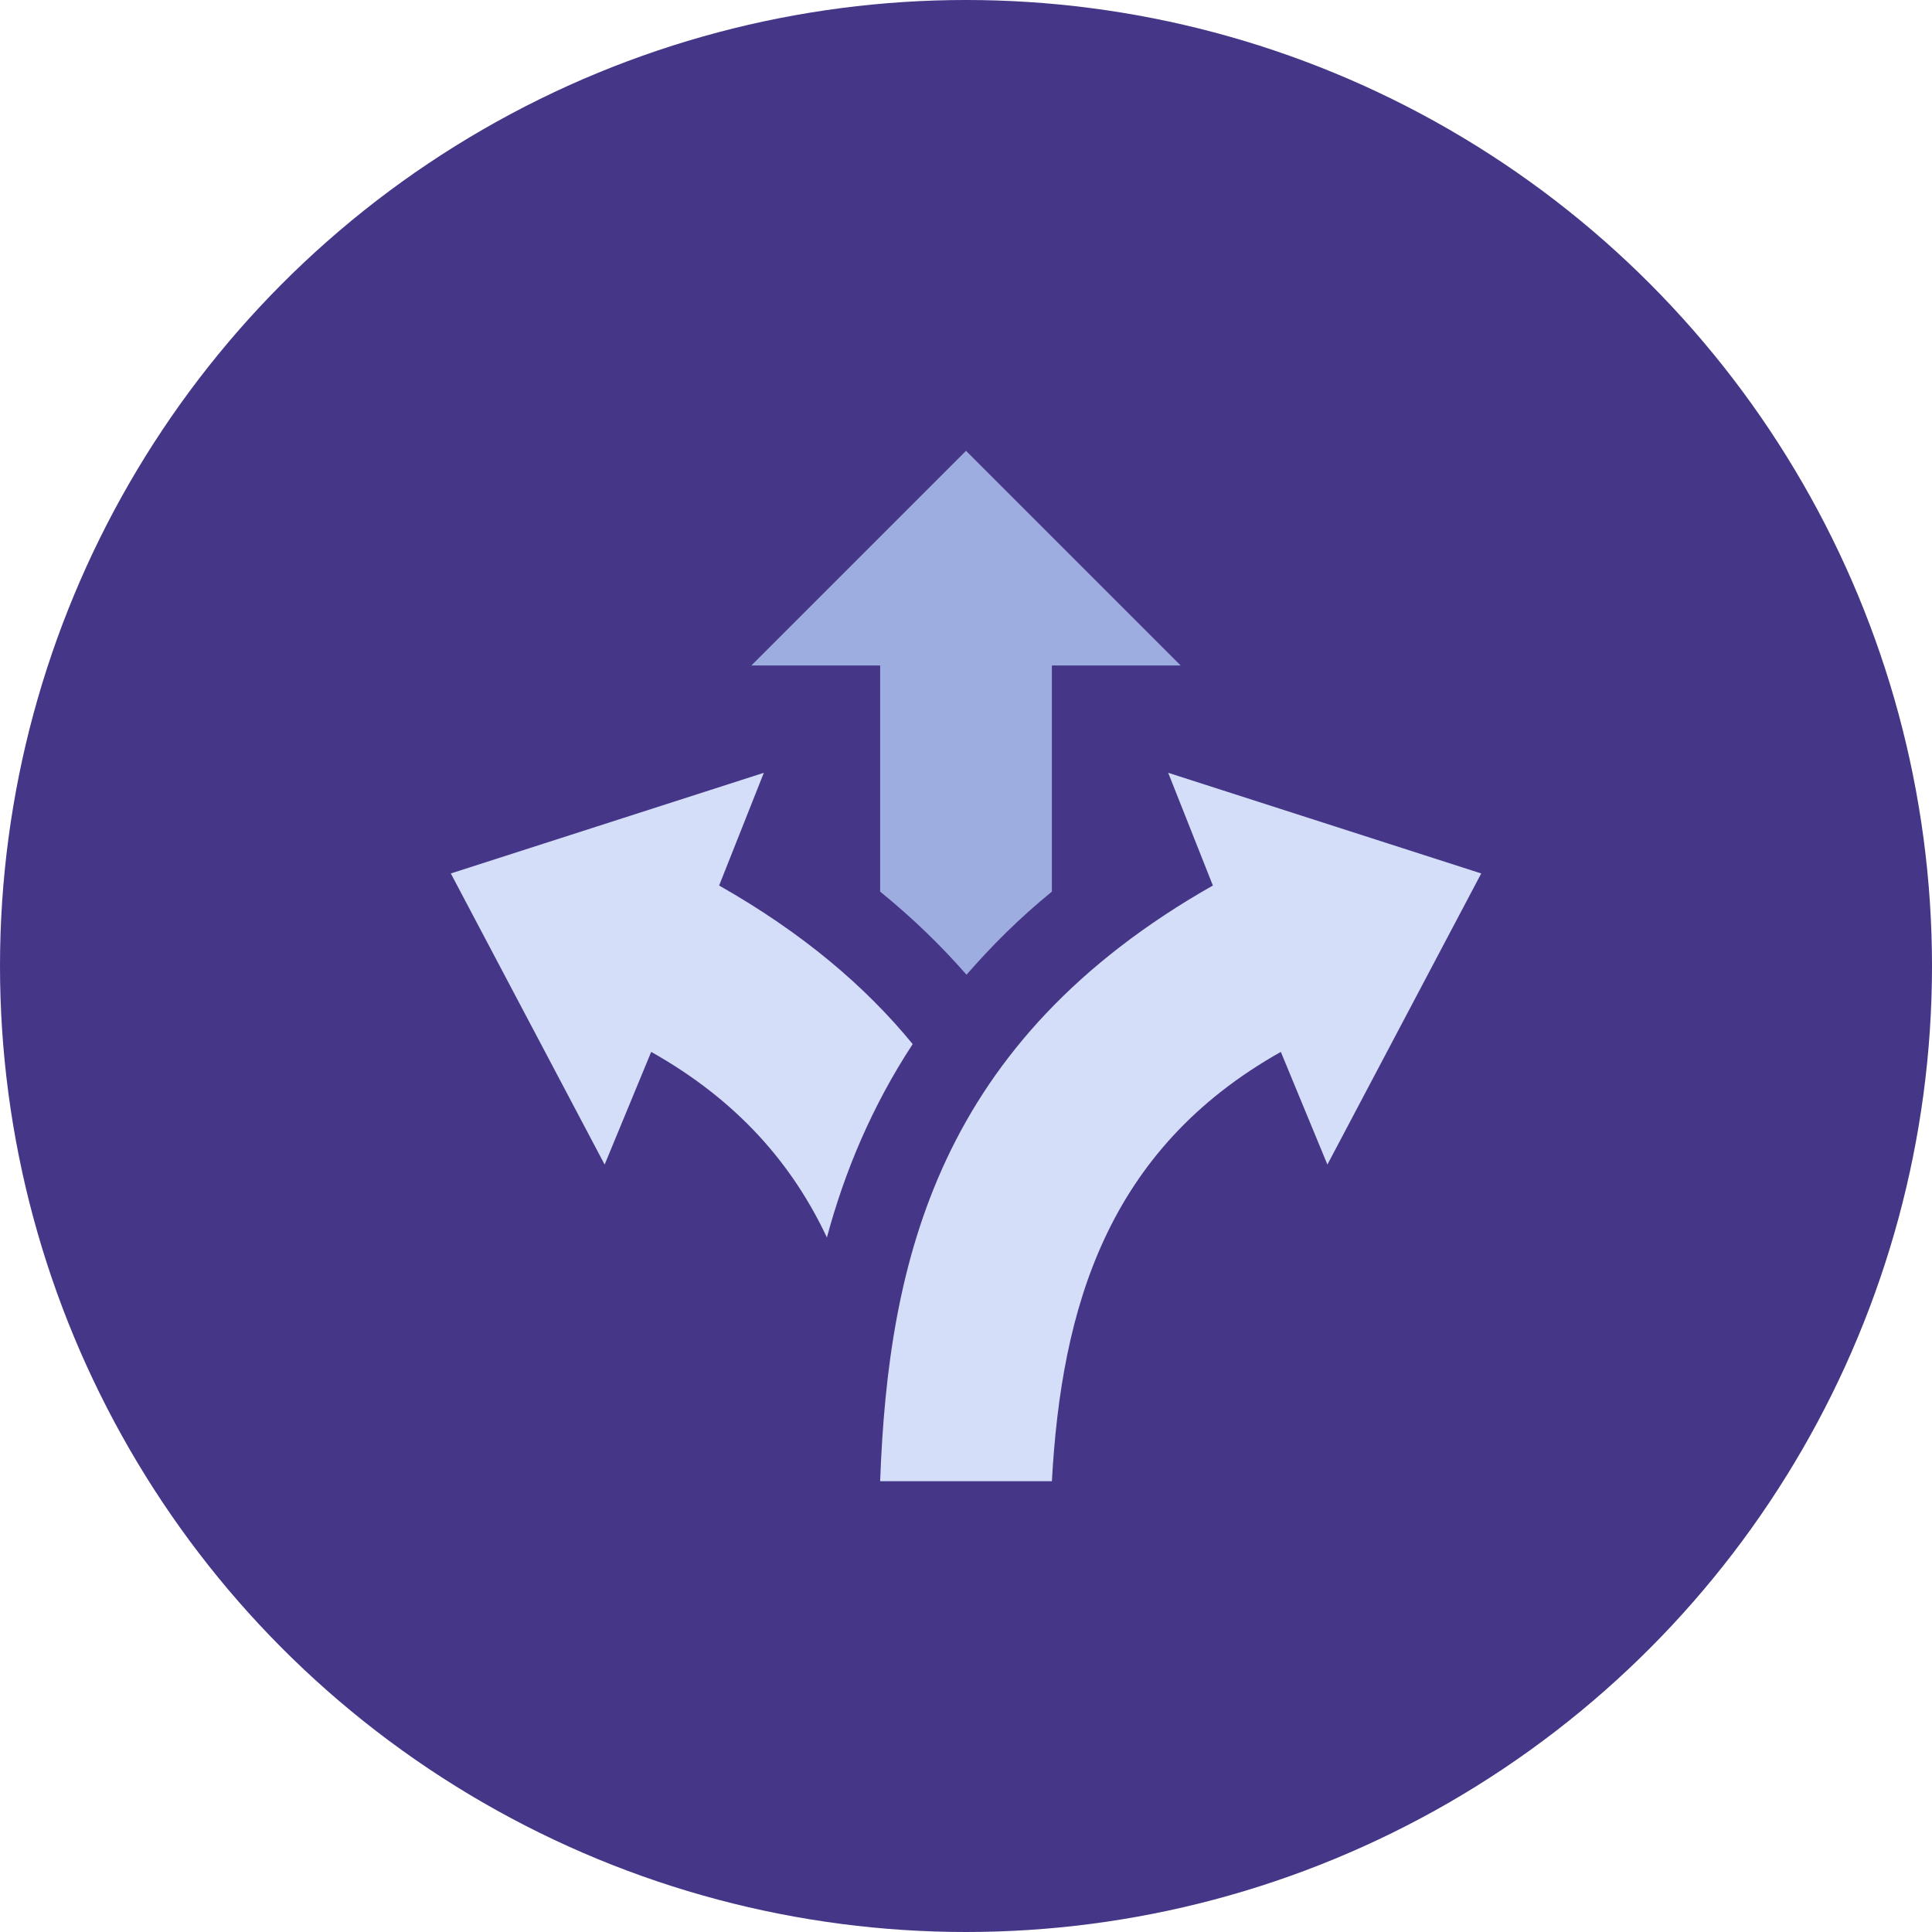 <?xml version="1.0" encoding="UTF-8"?>
<svg width="50px" height="50px" viewBox="0 0 50 50" version="1.1" xmlns="http://www.w3.org/2000/svg" xmlns:xlink="http://www.w3.org/1999/xlink">
    <!-- Generator: Sketch 53.2 (72643) - https://sketchapp.com -->
    <title>Group 24 Copy</title>
    <desc>Created with Sketch.</desc>
    <g id="Page-1" stroke="none" stroke-width="1" fill="none" fill-rule="evenodd">
        <g id="Desktop-HD-Copy" transform="translate(-600, -3349)" fill-rule="nonzero">
            <g id="Group-24-Copy" transform="translate(600, 3349)">
                <circle id="Oval" fill="#453688" cx="25" cy="25" r="25"></circle>
                <g id="iconmonstr-direction-9" transform="translate(11.667, 11.667)">
                    <path d="M26.667,10.938 L22.686,18.472 L21.481,15.556 C16.981,18.087 15.803,22.179 15.556,26.667 L11.111,26.667 C11.321,20.948 12.62,15.282 19.722,11.25 L18.566,8.333 L26.667,10.938 Z M11.953,15.354 C10.733,13.864 9.111,12.481 6.944,11.25 L8.101,8.333 L0,10.938 L3.981,18.472 L5.186,15.556 C7.428,16.817 8.844,18.467 9.733,20.359 C10.191,18.656 10.896,16.968 11.953,15.354 Z" id="Shape" fill="#D4DEF9"></path>
                    <path d="M13.333,0 L7.778,5.556 L11.111,5.556 L11.111,11.408 C11.96,12.098 12.698,12.817 13.346,13.559 C13.992,12.819 14.709,12.097 15.556,11.408 L15.556,5.556 L18.889,5.556 L13.333,0 Z" id="Path" fill="#B2C9F5" opacity="0.809"></path>
                </g>
            </g>
        </g>
    </g>
</svg>